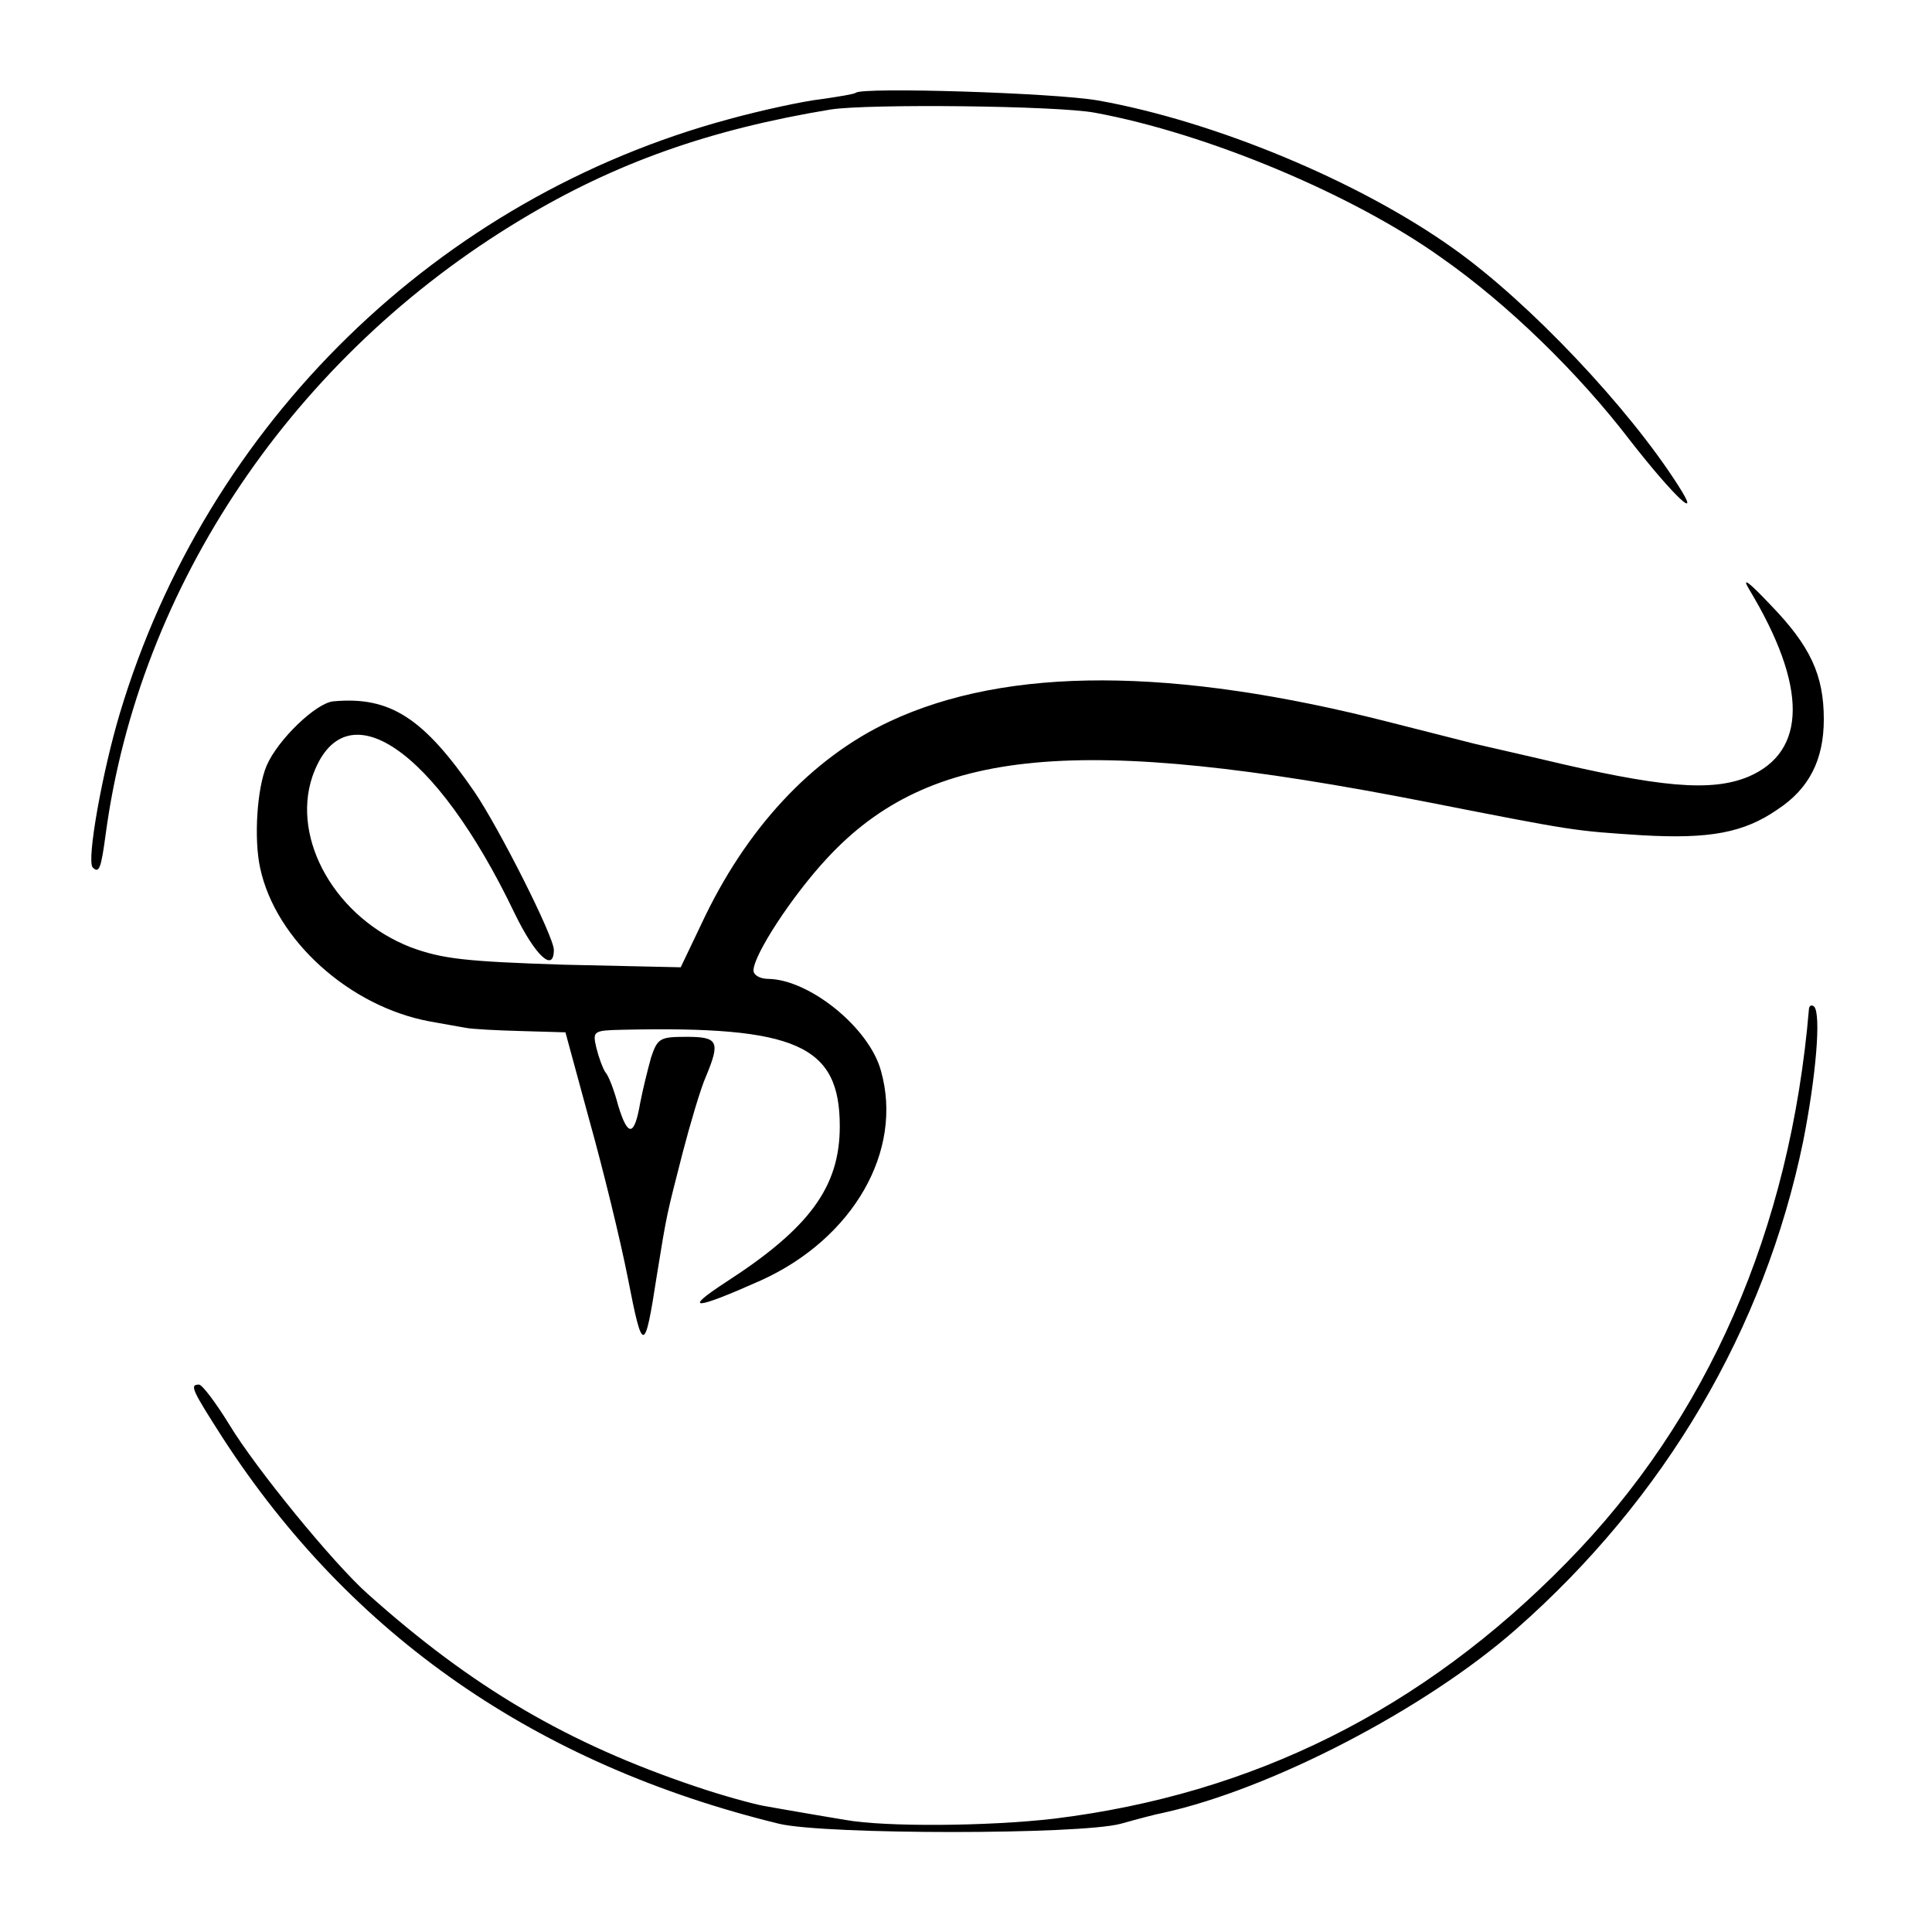 <?xml version="1.0" standalone="no"?>
<!DOCTYPE svg PUBLIC "-//W3C//DTD SVG 20010904//EN"
 "http://www.w3.org/TR/2001/REC-SVG-20010904/DTD/svg10.dtd">
<svg version="1.0" xmlns="http://www.w3.org/2000/svg"
 width="300pt" height="300pt" viewBox="0 0 300 300"
 preserveAspectRatio="xMidYMid meet">
<g transform="translate(0,300) scale(0.1,-0.1)"
fill="#000000" stroke="none">
<path d="M1329 2856 c-2 -2 -26 -6 -54 -10 -27 -3 -92 -17 -143 -31 -452 -122
-811 -472 -946 -923 -27 -90 -52 -229 -42 -239 10 -10 13 -1 20 51 52 387 292
743 645 955 146 88 293 140 481 171 58 9 351 6 410 -5 174 -32 401 -127 538
-225 103 -72 213 -179 294 -285 68 -87 112 -128 74 -69 -77 121 -232 285 -349
368 -147 105 -372 198 -552 230 -69 12 -366 21 -376 12z"/>
<path d="M2716 2085 c91 -151 90 -252 -1 -291 -58 -24 -137 -17 -325 28 -47
11 -92 21 -100 23 -8 2 -67 17 -130 33 -339 87 -596 87 -778 2 -122 -57 -224
-167 -293 -315 l-32 -67 -181 4 c-154 5 -189 9 -238 27 -116 45 -186 167 -153
265 49 141 191 45 314 -212 32 -66 61 -93 61 -57 0 21 -85 189 -123 245 -79
115 -131 149 -219 141 -27 -2 -87 -60 -104 -100 -15 -35 -20 -114 -10 -159 24
-112 139 -215 263 -238 21 -4 46 -8 56 -10 10 -2 48 -4 86 -5 l69 -2 37 -136
c21 -75 48 -185 60 -246 23 -118 26 -118 45 5 16 99 15 92 40 190 12 46 28
100 36 118 23 55 19 62 -30 62 -41 0 -45 -2 -55 -32 -5 -18 -13 -50 -17 -71
-9 -52 -19 -53 -34 -4 -6 23 -15 47 -20 52 -4 6 -10 22 -14 38 -6 26 -5 27 41
28 270 6 337 -24 337 -150 0 -94 -47 -158 -177 -242 -69 -45 -48 -43 55 3 143
65 221 201 186 325 -18 67 -111 142 -175 143 -13 0 -23 6 -23 13 0 24 60 116
114 174 160 173 389 194 930 88 234 -46 229 -45 336 -52 105 -6 158 4 210 40
49 32 72 77 72 140 0 69 -21 114 -83 178 -34 36 -45 44 -33 24z"/>
<path d="M2809 1434 c-29 -344 -157 -637 -376 -860 -224 -229 -487 -360 -796
-398 -103 -12 -263 -13 -324 -2 -18 3 -48 8 -65 11 -18 3 -46 8 -63 11 -16 3
-64 16 -105 30 -199 67 -347 154 -509 299 -53 47 -174 195 -215 263 -21 34
-42 62 -47 62 -15 0 -11 -8 37 -83 199 -307 487 -507 864 -599 73 -17 466 -17
530 0 25 7 55 15 66 17 168 37 407 161 548 285 231 203 386 466 446 758 20
101 28 197 17 209 -4 3 -7 2 -8 -3z"/>
</g>
</svg>
